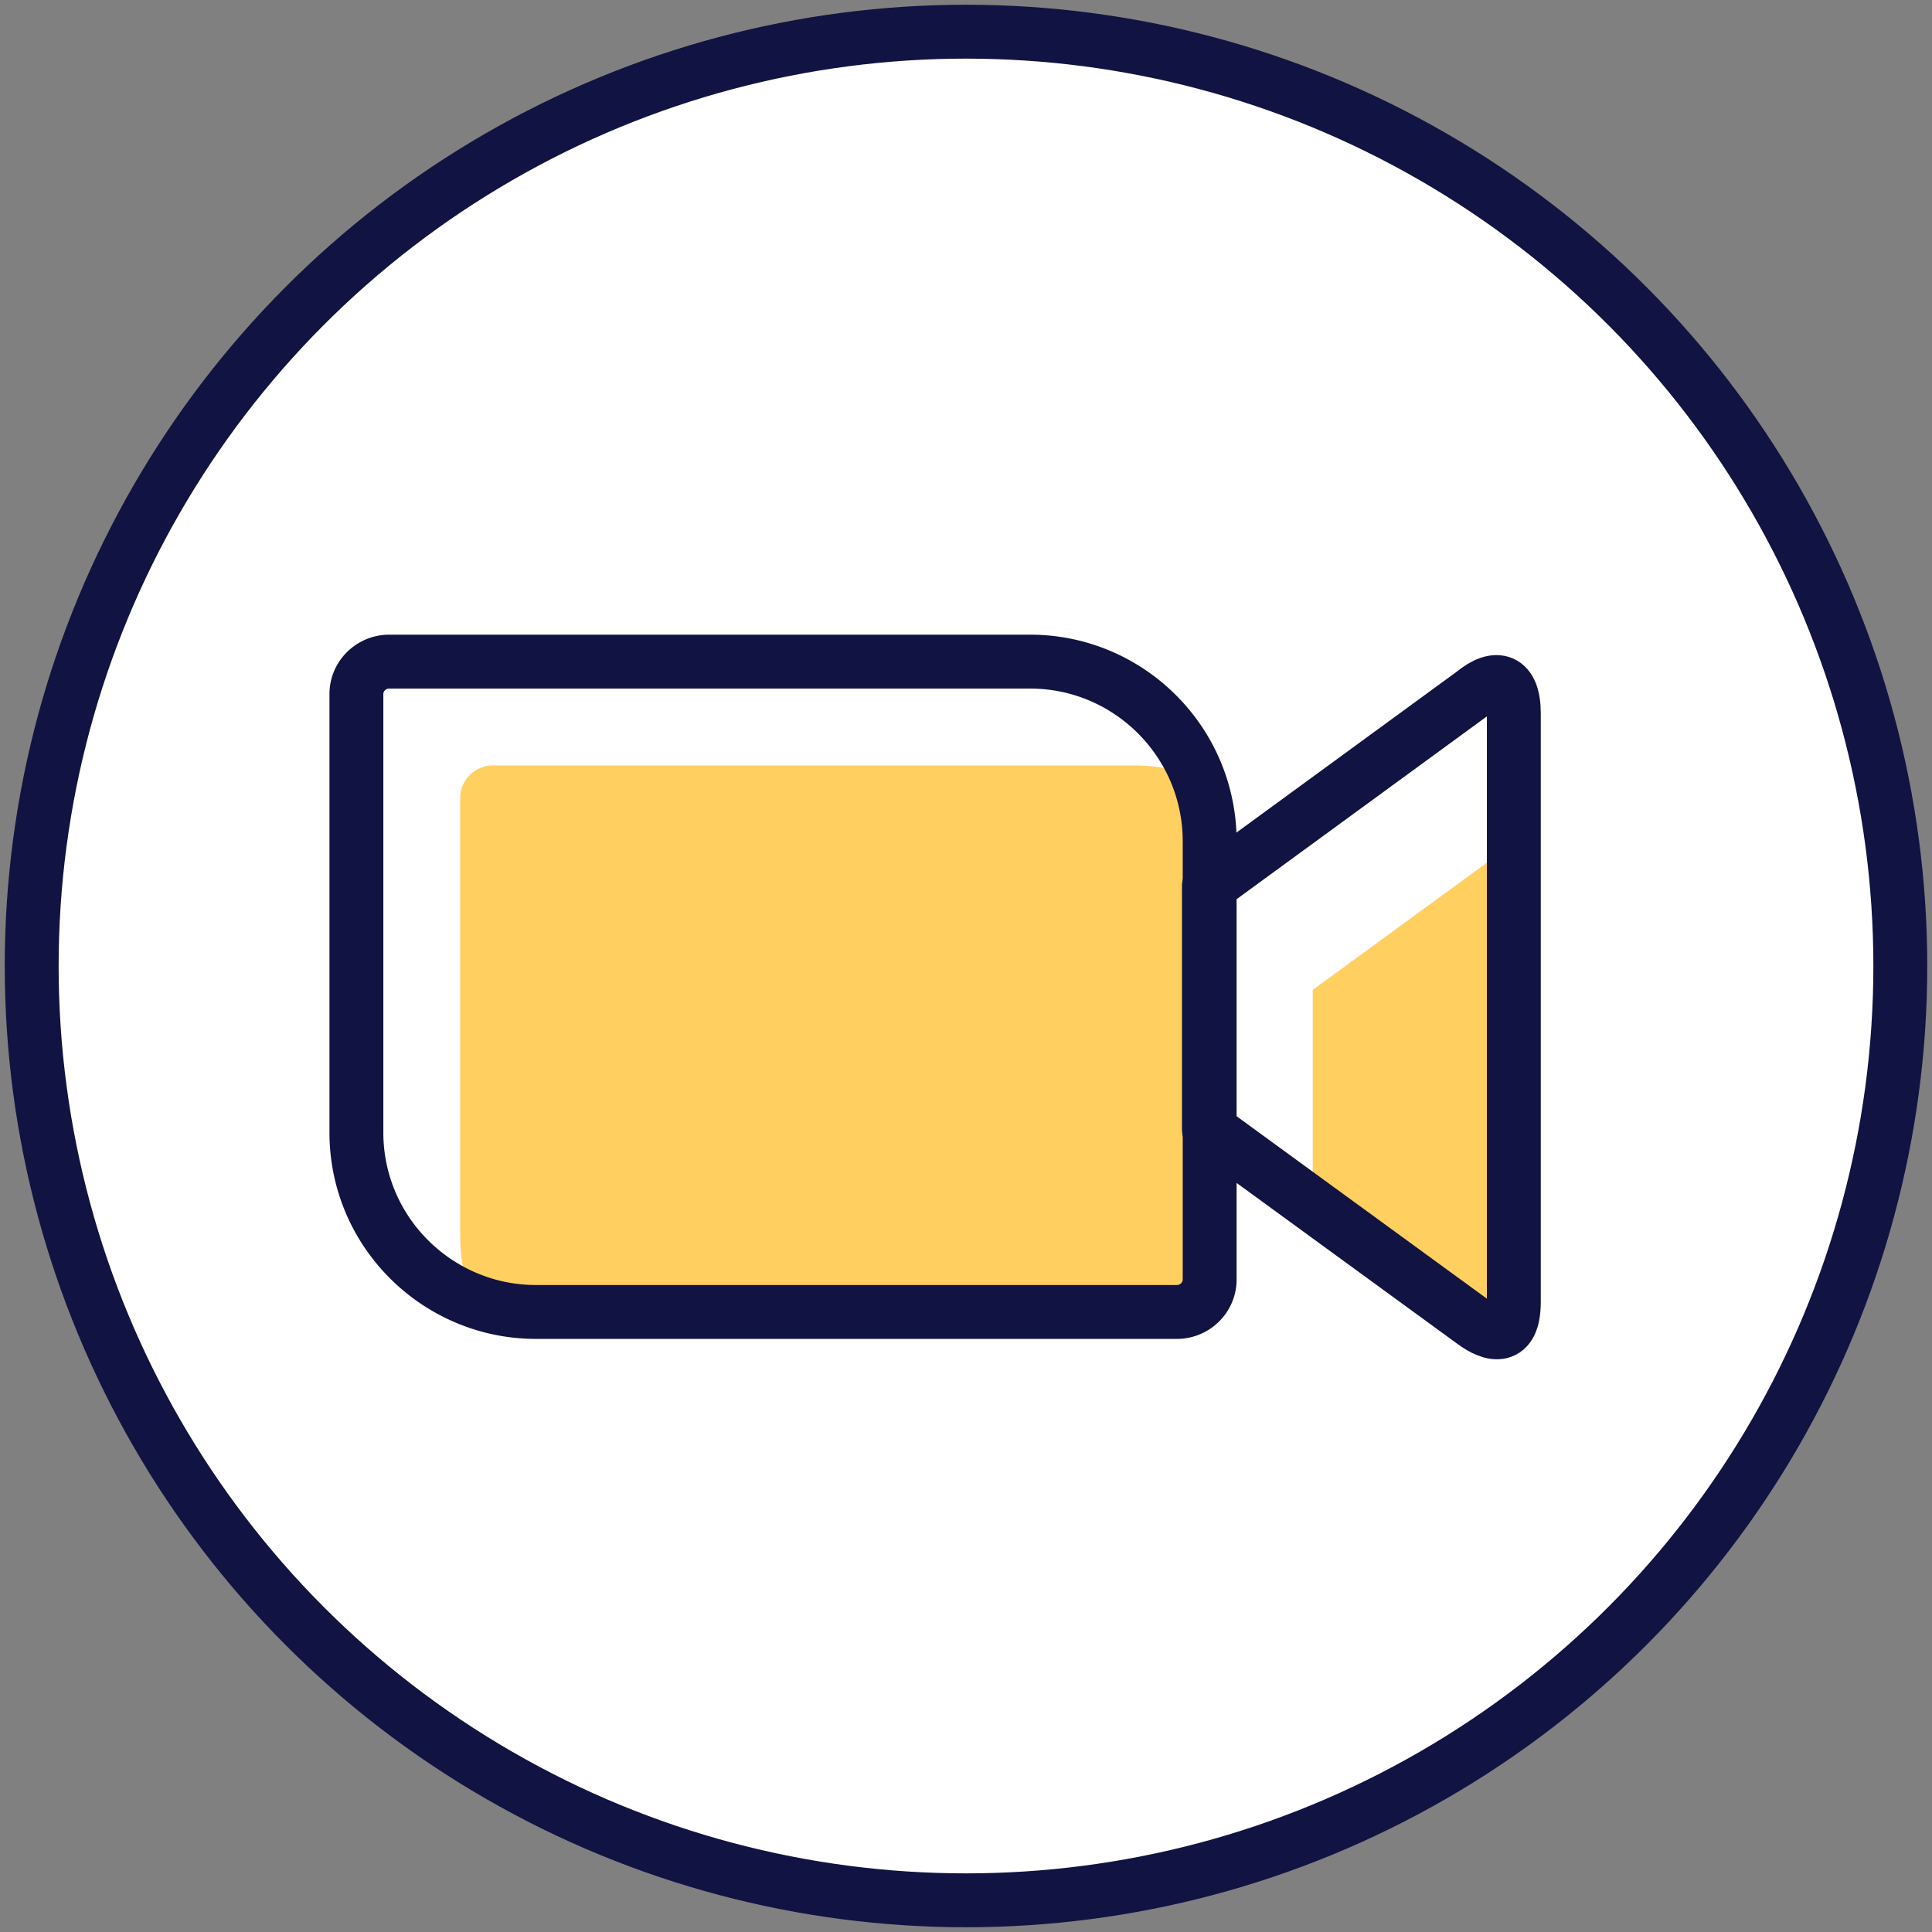 <?xml version="1.0" encoding="UTF-8"?><svg class="zoom" xmlns="http://www.w3.org/2000/svg" viewBox="0 0 512 512"><rect x="0" y="0" width="512" height="512" fill="#808080" stroke="none"/><circle cy="256" cx="256" r="247.602" fill="#fff" stroke="#111342" stroke-width="14.28" stroke-linejoin="round"/><path d="M401.181 223.401V345c0 10.369-5.745 9.109-10.785 5.341L347.89 319.36v-57.037zm-80.608-.682v116.374c0 4.705-3.884 8.589-8.693 8.589H142.262c-6.057.023-11.86-1.075-17.19-3.133a47.55 47.55 0 0 1-3.11-16.727V211.437c0-4.705 3.884-8.589 8.716-8.589h169.607c6.057-.023 11.826 1.075 17.166 3.133a47.57 47.57 0 0 1 3.121 16.739z" fill="#ffcf60"/><g stroke="#111342" stroke-width="14.28" stroke-linejoin="round" fill="none" stroke-miterlimit="10"><path d="M401.181 189.01V345c0 10.369-5.745 9.109-10.785 5.341L347.89 319.36l-27.513-20.056v-64.493l70.018-51.141c6.081-5.029 10.785-3.769 10.785 5.341z"/><path d="M320.573 222.719v116.374c0 4.705-3.884 8.589-8.693 8.589H142.262c-6.057.023-11.86-1.075-17.19-3.133-17.802-6.82-30.541-23.987-30.622-44.24V183.924c0-4.705 3.884-8.589 8.716-8.589h169.607c20.334-.081 37.801 12.658 44.679 30.645a47.57 47.57 0 0 1 3.121 16.739z"/></g></svg>
